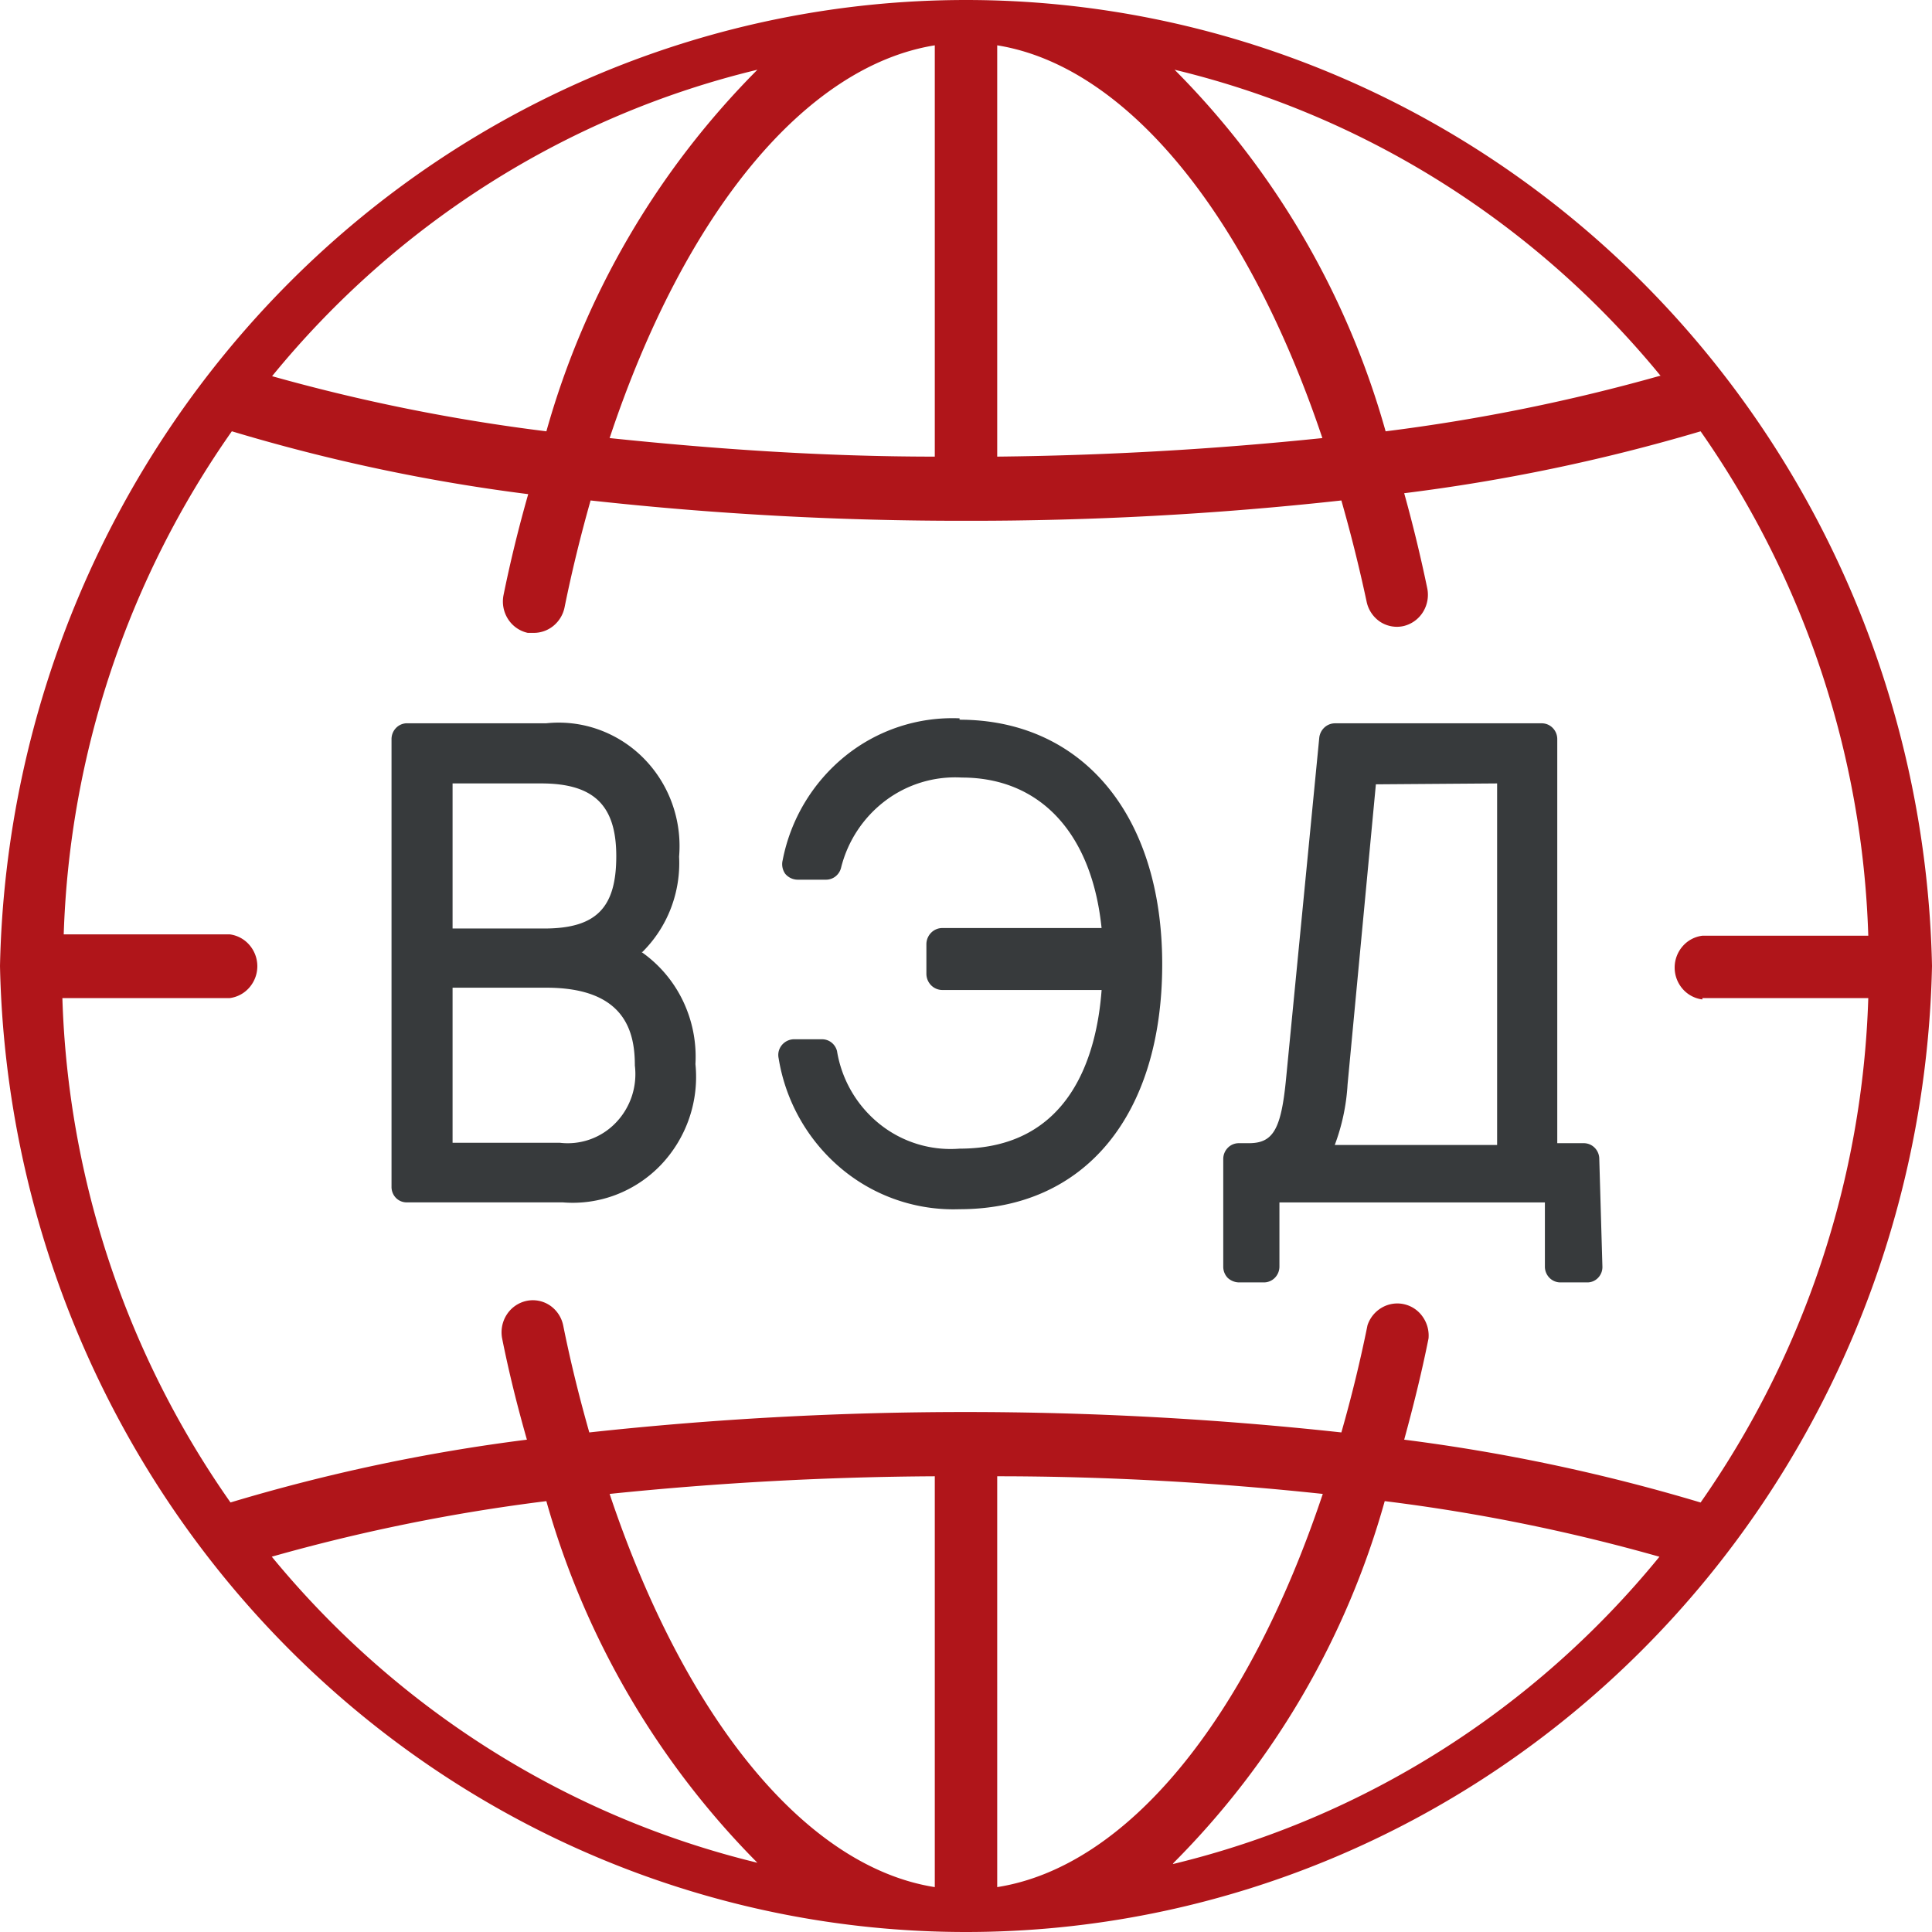 <svg width="52" height="52" fill="none" xmlns="http://www.w3.org/2000/svg"><path d="M17.29 25.623a3.34 3.34 0 00.766-1.174 3.4 3.4 0 00.222-1.393 3.388 3.388 0 00-.19-1.436 3.329 3.329 0 00-.77-1.217 3.24 3.24 0 00-1.203-.766 3.187 3.187 0 00-1.41-.17h-3.75a.413.413 0 00-.295.125.43.43 0 00-.122.302v12.043a.422.422 0 00.119.305.404.404 0 00.298.12h4.191c.486.04.974-.029 1.43-.203a3.319 3.319 0 001.21-.803 3.436 3.436 0 00.932-2.716 3.482 3.482 0 00-.337-1.703 3.398 3.398 0 00-1.115-1.314m-2.62-.632h-2.465v-3.905h2.382c1.417 0 2.024.584 2.024 1.958 0 1.375-.524 1.947-1.94 1.947zm-2.465 1.593h2.525c2.143 0 2.381 1.217 2.381 2.093a1.9 1.9 0 01-.083.833c-.09.267-.237.51-.432.711a1.792 1.792 0 01-1.509.536h-2.882v-4.173zm13.646-7.25a4.59 4.59 0 00-3.072 1.011 4.773 4.773 0 00-1.69 2.81.446.446 0 00.07.364.442.442 0 00.334.158h.762a.41.41 0 00.255-.087.426.426 0 00.15-.229 3.24 3.24 0 011.198-1.813 3.12 3.12 0 012.053-.62c2.107 0 3.5 1.496 3.762 4.05h-4.286a.424.424 0 00-.3.125.443.443 0 00-.129.302v.803c0 .116.045.227.126.31.08.081.19.128.303.128h4.287c-.131 1.764-.846 4.27-3.823 4.27a3.05 3.05 0 01-2.149-.66 3.176 3.176 0 01-1.15-1.968.426.426 0 00-.149-.229.41.41 0 00-.255-.087h-.762a.43.43 0 00-.403.324.424.424 0 00-.002.187 4.89 4.89 0 001.686 2.969 4.698 4.698 0 003.184 1.094c3.37 0 5.454-2.53 5.454-6.594 0-4.063-2.191-6.581-5.454-6.581m17.218 11.824a.43.43 0 00-.122-.301.412.412 0 00-.294-.125h-.715V19.894a.43.43 0 00-.122-.301.412.412 0 00-.294-.125h-5.573a.424.424 0 00-.28.114.442.442 0 00-.137.275l-.893 9.172c-.131 1.363-.345 1.74-1 1.74h-.274a.412.412 0 00-.295.125.43.43 0 00-.122.3v2.896a.432.432 0 00.12.304.459.459 0 00.297.122h.679c.11 0 .216-.045.294-.125a.43.43 0 00.122-.3v-1.728h7.145v1.74a.43.43 0 00.126.293c.078.077.182.12.29.12h.715a.397.397 0 00.298-.121.415.415 0 00.119-.305l-.084-2.895zm-2.75-10.11v9.733h-4.37a5.54 5.54 0 00.345-1.63l.762-8.078 3.263-.024z" fill="#373A3C"/><path d="M52 26c-.145-6.946-2.949-13.558-7.809-18.418C39.331 2.722 32.801 0 26 0 19.2 0 12.669 2.722 7.809 7.582 2.949 12.442.146 19.054 0 26c.146 6.946 2.949 13.558 7.809 18.418C12.669 49.278 19.199 52 26 52c6.8 0 13.331-2.722 18.191-7.582C49.051 39.558 51.854 32.946 52 26zm-6.18.864h4.465a25.035 25.035 0 01-4.513 13.576 49.576 49.576 0 00-7.978-1.691c.239-.876.465-1.776.655-2.725a.877.877 0 00-.162-.59.83.83 0 00-1.1-.236.86.86 0 00-.381.473 37.598 37.598 0 01-.703 2.883 93.51 93.51 0 00-20.242 0c-.262-.924-.5-1.873-.703-2.883a.86.86 0 00-.36-.537.822.822 0 00-.628-.12.845.845 0 00-.53.368.88.88 0 00-.125.642c.19.949.417 1.85.667 2.725-2.7.34-5.368.906-7.978 1.69a24.948 24.948 0 01-4.525-13.575H6.18a.84.84 0 00.532-.285.874.874 0 000-1.146.84.84 0 00-.532-.285H1.715a24.947 24.947 0 014.525-13.54 49.02 49.02 0 007.977 1.692c-.25.876-.476 1.788-.666 2.725a.879.879 0 00.125.641.845.845 0 00.53.368h.166a.834.834 0 00.528-.193.868.868 0 00.294-.488c.202-.997.44-1.959.702-2.883 3.358.37 6.733.552 10.11.547a91.088 91.088 0 0010.097-.547c.25.876.477 1.776.68 2.725a.863.863 0 00.36.538.823.823 0 00.627.119.846.846 0 00.528-.376.88.88 0 00.116-.646 39.967 39.967 0 00-.62-2.555 49.576 49.576 0 007.978-1.666 25.035 25.035 0 014.513 13.576H45.82a.84.84 0 00-.532.284.874.874 0 000 1.147.84.84 0 00.532.284M25.16 50.792c-3.477-.547-6.727-4.537-8.752-10.583a89.965 89.965 0 018.752-.475v11.058zm1.68 0V39.734c3.072 0 6.025.183 8.763.475-2.036 6.082-5.275 10.036-8.764 10.583zm0-49.572c3.477.56 6.727 4.55 8.752 10.571a94.643 94.643 0 01-8.752.499V1.22zm-1.68 0v11.07c-3.036 0-5.953-.207-8.752-.499C18.433 5.71 21.684 1.78 25.16 1.22zm19.529 8.892a50.238 50.238 0 01-7.395 1.497 22.326 22.326 0 00-5.68-9.732c5.126 1.232 9.723 4.13 13.099 8.26m-24.327-8.26a22.326 22.326 0 00-5.68 9.732 50.007 50.007 0 01-7.383-1.484c3.365-4.122 7.949-7.017 13.063-8.248zM7.31 41.9a49.48 49.48 0 017.395-1.497 22.497 22.497 0 005.68 9.733c-5.125-1.243-9.72-4.145-13.099-8.273m24.304 8.273a22.277 22.277 0 005.68-9.733 49.18 49.18 0 017.394 1.497c-3.374 4.133-7.97 7.036-13.098 8.272" fill="#B0151A"/></svg>